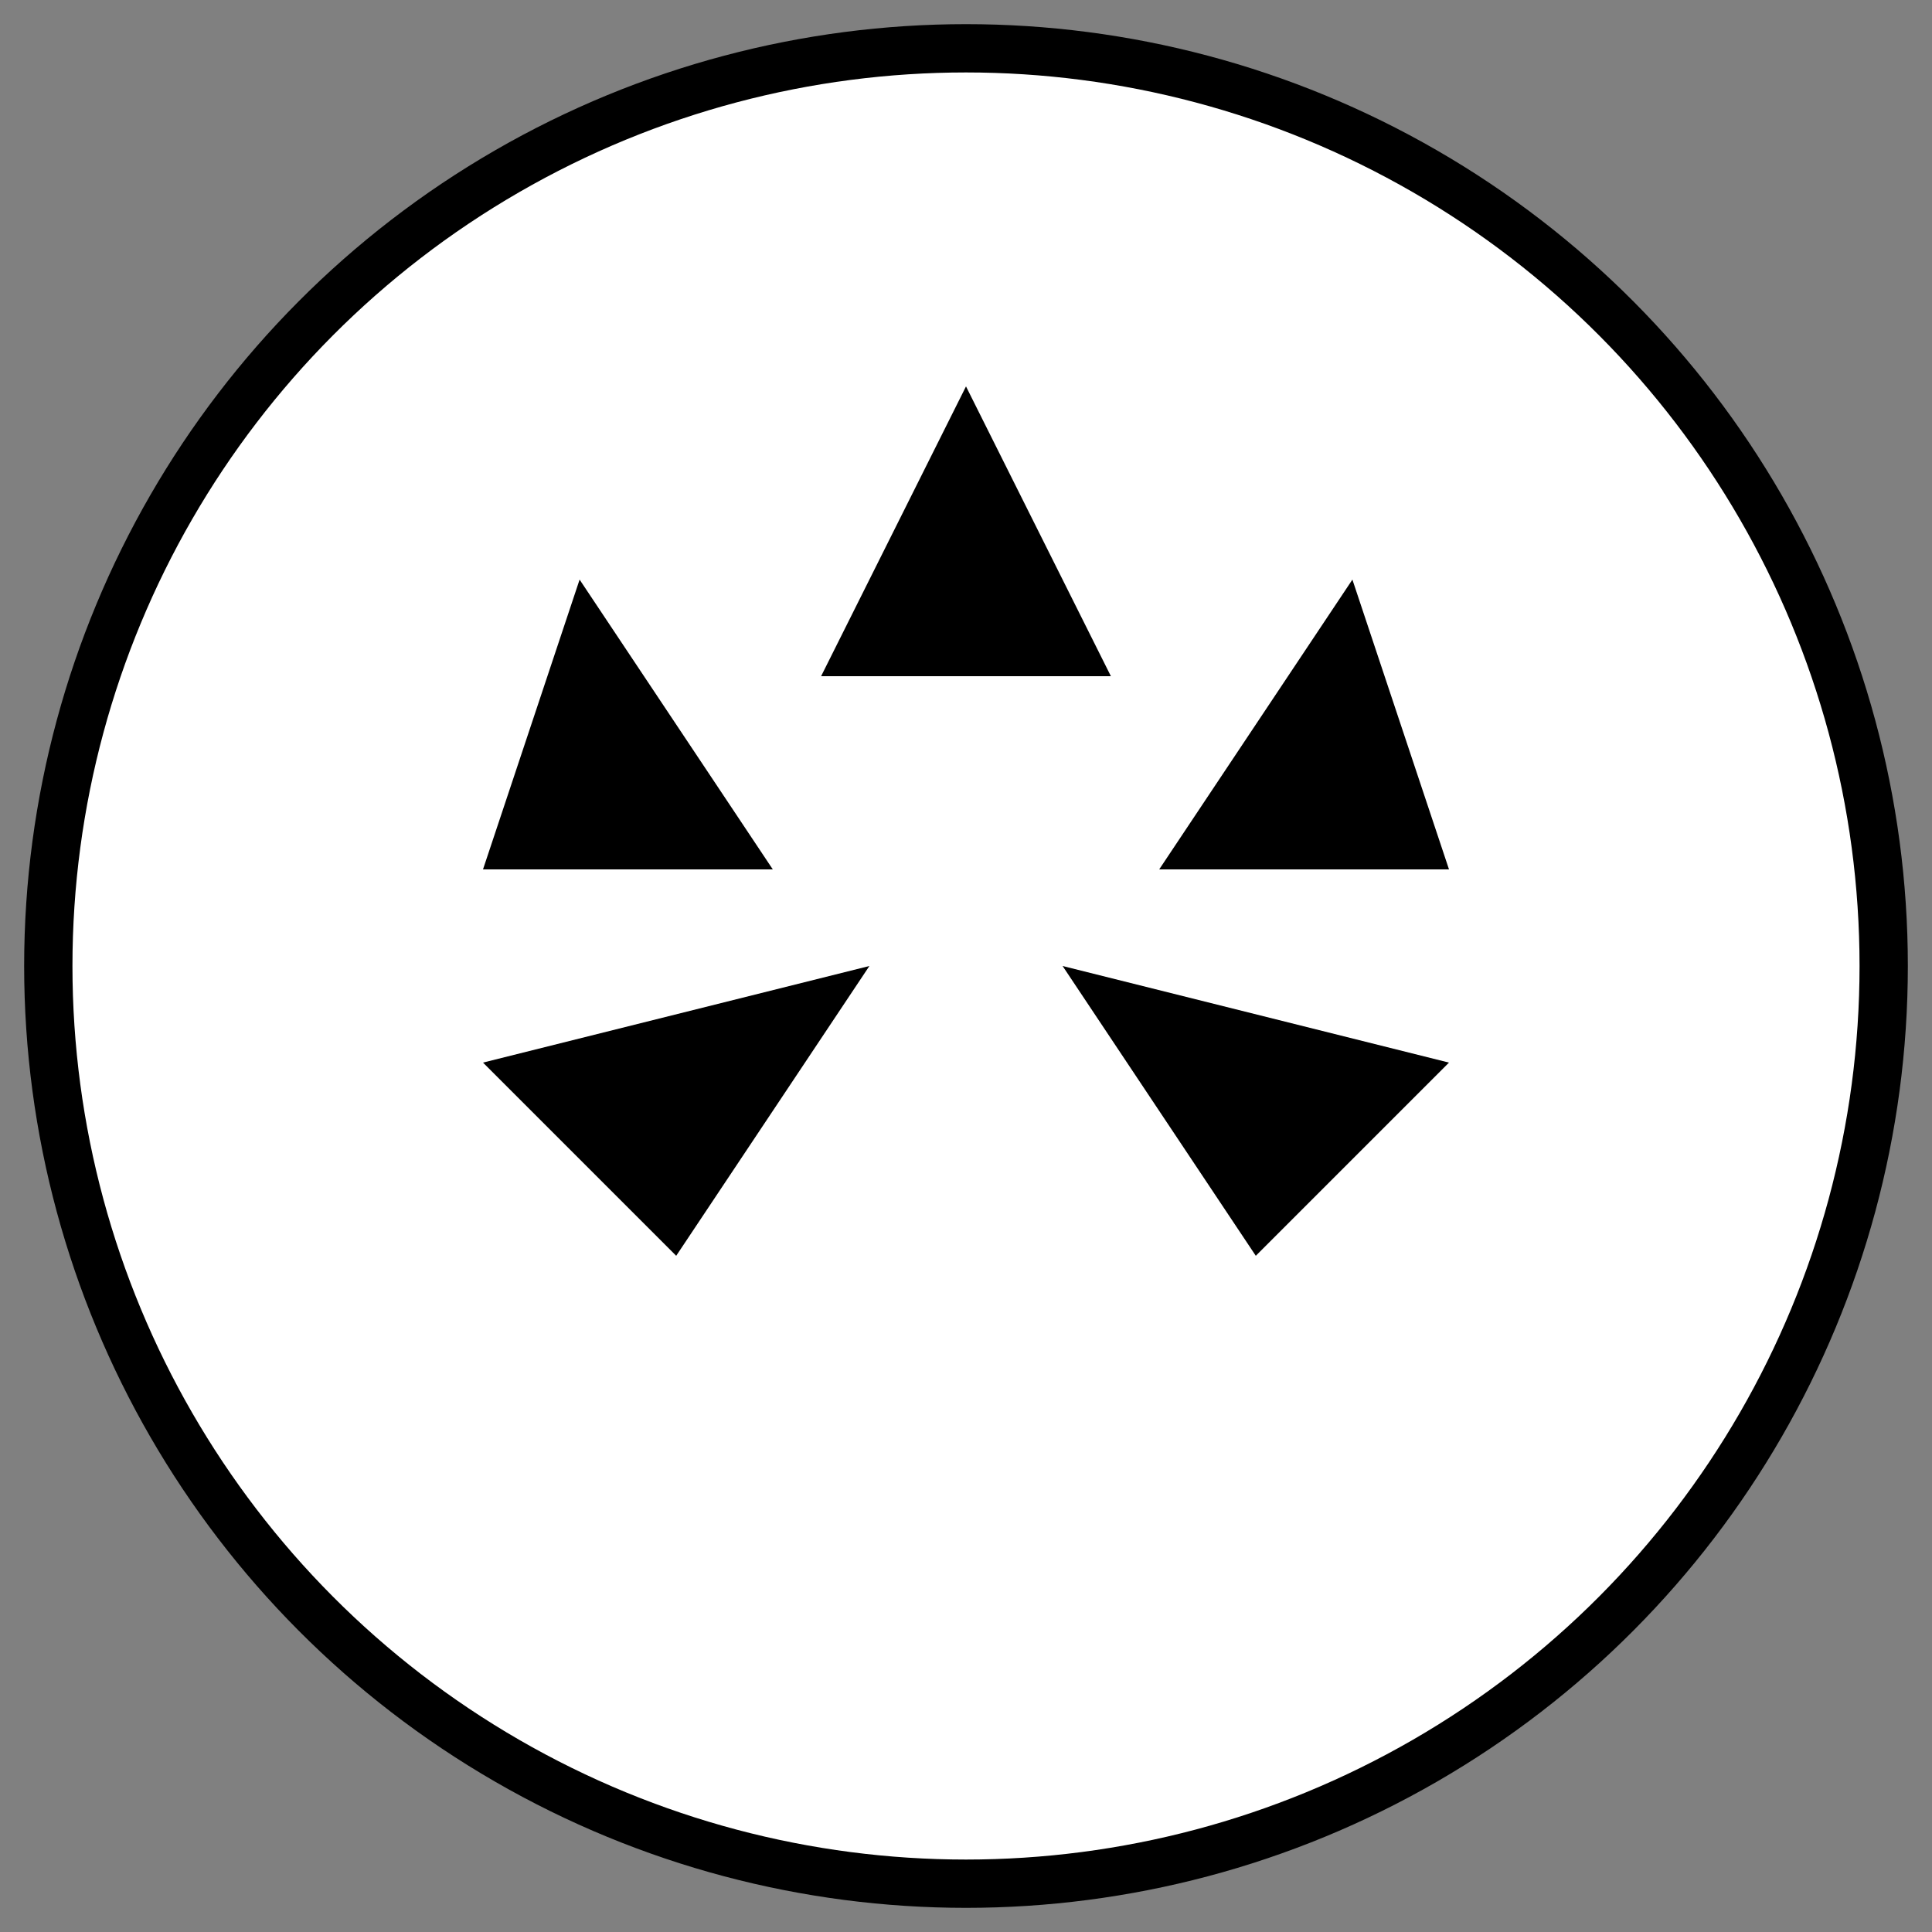 <?xml version="1.0" encoding="UTF-8"?>
<svg width="200" height="200" viewBox="0 0 200 200" xmlns="http://www.w3.org/2000/svg">
  <rect x="0" y="0" width="200" height="200" fill="#808080" stroke="none"/>
  <!-- Background circle -->
  <circle cx="100" cy="100" r="95" fill="white" stroke="black" stroke-width="5"/>

  <!-- Black pentagons (simplified for style) -->
  <polygon points="100,40 85,70 115,70" fill="black"/>
  <polygon points="60,60 50,90 80,90" fill="black"/>
  <polygon points="140,60 120,90 150,90" fill="black"/>
  <polygon points="70,130 90,100 50,110" fill="black"/>
  <polygon points="130,130 110,100 150,110" fill="black"/>
</svg>